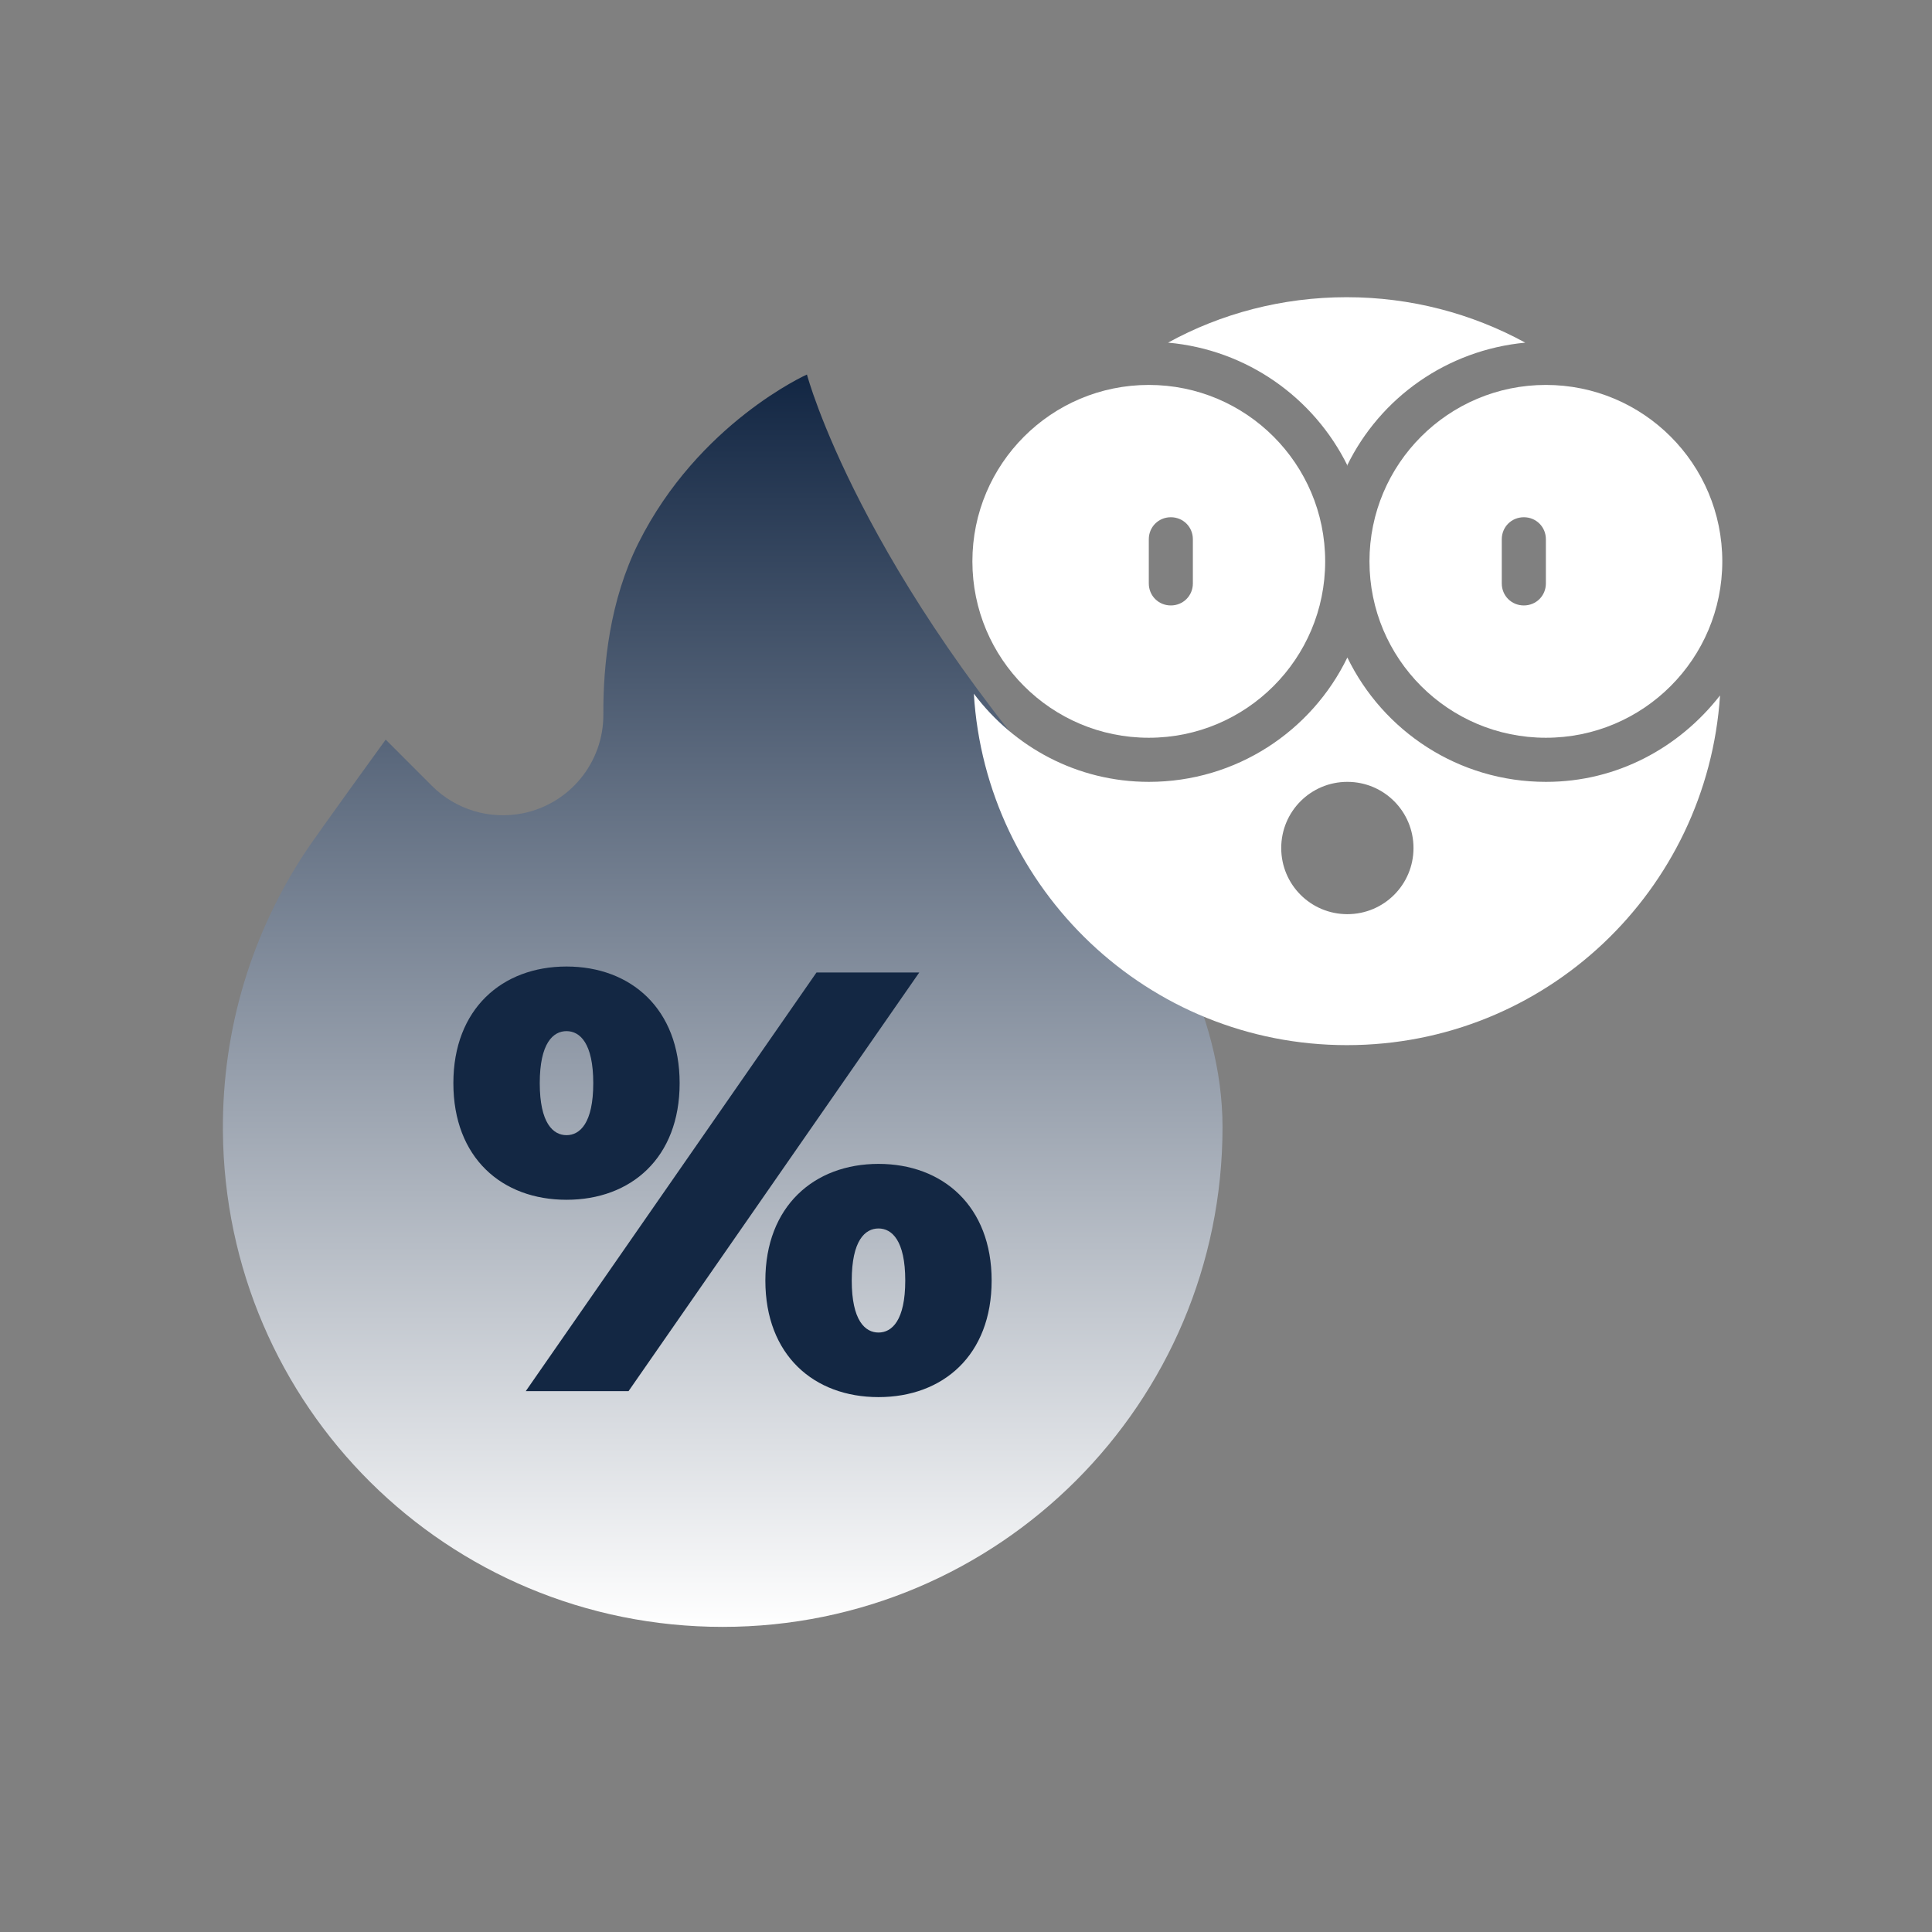 <?xml version="1.0" encoding="UTF-8" standalone="no" ?>
<!DOCTYPE svg PUBLIC "-//W3C//DTD SVG 1.1//EN" "http://www.w3.org/Graphics/SVG/1.1/DTD/svg11.dtd">
<svg xmlns="http://www.w3.org/2000/svg" xmlns:xlink="http://www.w3.org/1999/xlink" version="1.1" width="1080" height="1080" viewBox="0 0 1080 1080" xml:space="preserve">
<rect x="0" y="0" width="1080" height="1080" fill="#808080" stroke="none"/>
<desc>Created with Fabric.js 5.2.4</desc>
<defs>
</defs>
<g transform="matrix(1 0 0 1 540 540)" id="a874398c-1aa1-4710-994b-9a2434725ca1"  >
<rect style="stroke: none; stroke-width: 1; stroke-dasharray: none; stroke-linecap: butt; stroke-dashoffset: 0; stroke-linejoin: miter; stroke-miterlimit: 4; fill: rgb(255,255,255); fill-rule: nonzero; opacity: 1; visibility: hidden;" vector-effect="non-scaling-stroke"  x="-540" y="-540" rx="0" ry="0" width="1080" height="1080" />
</g>
<g transform="matrix(1 0 0 1 540 540)" id="1ca59fbb-8b79-4174-a869-b8e477a47870"  >
</g>
<g transform="matrix(20.77 0 0 20.77 540 540)"  >
<g style=""   >
		<g transform="matrix(1 0 0 1 -6.55 0.93)"  >
<linearGradient id="SVGID_paint0_linear_1138_4291_3" gradientUnits="userSpaceOnUse" gradientTransform="matrix(1 0 0 1 0 0)"  x1="19.452" y1="43.787" x2="19.452" y2="10.081">
<stop offset="0%" style="stop-color:rgb(255,255,255);stop-opacity: 1"/>
<stop offset="100%" style="stop-color:rgb(18,38,67);stop-opacity: 1"/>
</linearGradient>
<path style="stroke: none; stroke-width: 1; stroke-dasharray: none; stroke-linecap: butt; stroke-dashoffset: 0; stroke-linejoin: miter; stroke-miterlimit: 4; fill: url(#SVGID_paint0_linear_1138_4291_3); fill-rule: nonzero; opacity: 1;" vector-effect="non-scaling-stroke"  transform=" translate(-19.45, -26.93)" d="M 32.904 30.335 C 32.904 37.764 26.881 43.787 19.452 43.787 C 12.041 43.787 6.056 37.848 6 30.438 C 5.98 27.663 6.799 25.081 8.22 22.93 C 8.536 22.452 10.382 19.907 10.382 19.907 L 11.626 21.152 C 12.265 21.791 13.181 22.068 14.067 21.891 C 15.336 21.637 16.247 20.521 16.24 19.228 C 16.232 17.894 16.414 16.157 17.184 14.616 C 18.801 11.383 21.719 10.081 21.719 10.081 C 21.719 10.081 23.119 15.372 29.278 22.174 C 31.19 24.286 32.904 27.267 32.904 30.335 Z" stroke-linecap="round" />
</g>
		<g transform="matrix(1 0 0 1 -6.55 5.81)"  >
<path style="stroke: none; stroke-width: 1; stroke-dasharray: none; stroke-linecap: butt; stroke-dashoffset: 0; stroke-linejoin: miter; stroke-miterlimit: 4; fill: rgb(19,39,67); fill-rule: nonzero; opacity: 1;" vector-effect="non-scaling-stroke"  transform=" translate(-19.45, -31.81)" d="M 24.365 34.465 C 24.365 33.386 24.005 33.064 23.645 33.064 C 23.285 33.064 22.925 33.386 22.925 34.465 C 22.925 35.543 23.285 35.865 23.645 35.865 C 24.005 35.865 24.365 35.543 24.365 34.465 Z M 20.6 34.465 C 20.6 32.469 21.91 31.326 23.645 31.326 C 25.38 31.326 26.69 32.469 26.69 34.465 C 26.69 36.477 25.38 37.603 23.645 37.603 C 21.91 37.603 20.6 36.477 20.6 34.465 Z M 15.968 29.153 C 15.968 28.075 15.608 27.753 15.248 27.753 C 14.888 27.753 14.528 28.075 14.528 29.153 C 14.528 30.231 14.888 30.553 15.248 30.553 C 15.608 30.553 15.968 30.231 15.968 29.153 Z M 21.976 26.175 L 24.742 26.175 L 16.917 37.443 L 14.151 37.443 L 21.976 26.175 Z M 12.203 29.153 C 12.203 27.157 13.513 26.014 15.248 26.014 C 16.983 26.014 18.293 27.157 18.293 29.153 C 18.293 31.165 16.983 32.292 15.248 32.292 C 13.513 32.292 12.203 31.165 12.203 29.153 Z" stroke-linecap="round" />
</g>
		<g transform="matrix(1 0 0 1 10.24 -15.73)"  >
<path style="stroke: none; stroke-width: 1; stroke-dasharray: none; stroke-linecap: butt; stroke-dashoffset: 0; stroke-linejoin: miter; stroke-miterlimit: 4; fill: rgb(255,255,255); fill-rule: nonzero; opacity: 1;" vector-effect="non-scaling-stroke"  transform=" translate(-36.24, -10.27)" d="M 36.256 12.534 C 37.147 10.706 38.939 9.424 41.052 9.223 C 39.615 8.439 37.977 8 36.245 8 C 34.512 8 32.862 8.439 31.438 9.223 C 33.562 9.412 35.366 10.706 36.268 12.534 L 36.256 12.534 Z" stroke-linecap="round" />
</g>
		<g transform="matrix(1 0 0 1 10.25 -3.09)"  >
<path style="stroke: none; stroke-width: 1; stroke-dasharray: none; stroke-linecap: butt; stroke-dashoffset: 0; stroke-linejoin: miter; stroke-miterlimit: 4; fill: rgb(255,255,255); fill-rule: nonzero; opacity: 1;" vector-effect="non-scaling-stroke"  transform=" translate(-36.25, -22.91)" d="M 41.605 21.044 C 39.255 21.044 37.226 19.679 36.264 17.697 C 35.303 19.679 33.273 21.044 30.923 21.044 C 28.988 21.044 27.291 20.107 26.211 18.671 C 26.531 23.941 30.899 28.13 36.252 28.13 C 41.605 28.13 45.949 23.964 46.294 18.718 C 45.202 20.119 43.528 21.044 41.617 21.044 L 41.605 21.044 Z M 36.264 24.605 C 35.279 24.605 34.484 23.81 34.484 22.825 C 34.484 21.84 35.279 21.044 36.264 21.044 C 37.249 21.044 38.044 21.84 38.044 22.825 C 38.044 23.81 37.249 24.605 36.264 24.605 Z" stroke-linecap="round" />
</g>
		<g transform="matrix(1 0 0 1 4.92 -10.89)"  >
<path style="stroke: none; stroke-width: 1; stroke-dasharray: none; stroke-linecap: butt; stroke-dashoffset: 0; stroke-linejoin: miter; stroke-miterlimit: 4; fill: rgb(255,255,255); fill-rule: nonzero; opacity: 1;" vector-effect="non-scaling-stroke"  transform=" translate(-30.92, -15.11)" d="M 30.92 10.361 C 28.297 10.361 26.172 12.486 26.172 15.109 C 26.172 17.732 28.297 19.857 30.92 19.857 C 33.543 19.857 35.667 17.732 35.667 15.109 C 35.667 12.486 33.543 10.361 30.92 10.361 Z M 32.106 15.703 C 32.106 16.035 31.845 16.296 31.513 16.296 C 31.181 16.296 30.92 16.035 30.92 15.703 L 30.92 14.515 C 30.92 14.183 31.181 13.922 31.513 13.922 C 31.845 13.922 32.106 14.183 32.106 14.515 L 32.106 15.703 Z" stroke-linecap="round" />
</g>
		<g transform="matrix(1 0 0 1 15.61 -10.89)"  >
<path style="stroke: none; stroke-width: 1; stroke-dasharray: none; stroke-linecap: butt; stroke-dashoffset: 0; stroke-linejoin: miter; stroke-miterlimit: 4; fill: rgb(255,255,255); fill-rule: nonzero; opacity: 1;" vector-effect="non-scaling-stroke"  transform=" translate(-41.61, -15.11)" d="M 41.607 10.361 C 38.984 10.361 36.859 12.486 36.859 15.109 C 36.859 17.732 38.984 19.857 41.607 19.857 C 44.23 19.857 46.355 17.732 46.355 15.109 C 46.355 12.486 44.23 10.361 41.607 10.361 Z M 41.607 15.703 C 41.607 16.035 41.346 16.296 41.014 16.296 C 40.681 16.296 40.42 16.035 40.42 15.703 L 40.42 14.515 C 40.42 14.183 40.681 13.922 41.014 13.922 C 41.346 13.922 41.607 14.183 41.607 14.515 L 41.607 15.703 Z" stroke-linecap="round" />
</g>
</g>
</g>
</svg>